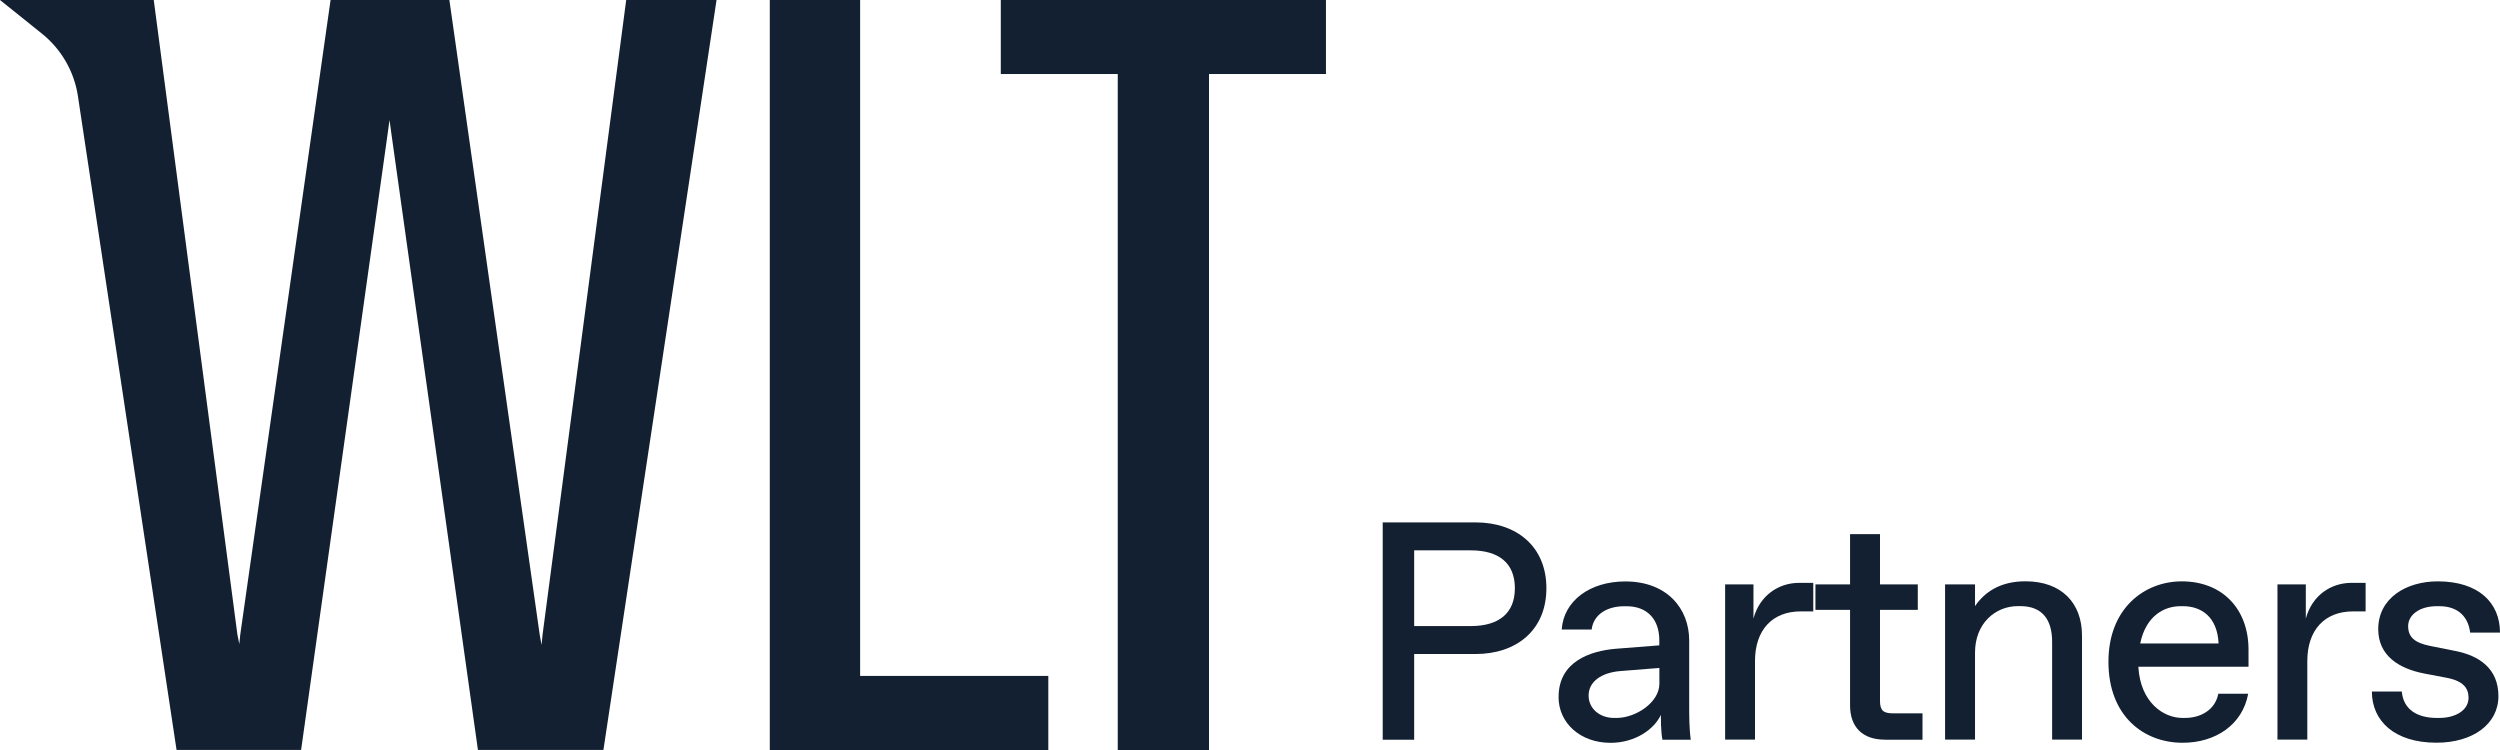 <svg width="120" height="36" viewBox="0 0 120 36" fill="none" xmlns="http://www.w3.org/2000/svg">
<g clip-path="url(#clip0_8_170)">
<path d="M66.37 35.503V25.075H70.826C72.79 25.075 74.227 26.223 74.227 28.234C74.227 30.245 72.793 31.393 70.826 31.393H67.88V35.506H66.37V35.503ZM67.88 30.051H70.598C71.959 30.051 72.714 29.425 72.714 28.234C72.714 27.042 71.959 26.417 70.598 26.417H67.88V30.051Z" fill="#132031"/>
<path d="M74.813 33.448C74.813 31.749 76.339 31.243 77.563 31.14L79.647 30.977V30.739C79.647 29.698 79.041 29.1 78.077 29.1H77.956C77.17 29.1 76.491 29.473 76.399 30.217H74.962C75.054 28.847 76.307 27.909 78.013 27.909C80.024 27.909 81.081 29.219 81.081 30.739V33.867C81.081 34.314 81.081 34.983 81.157 35.506H79.796C79.72 35.134 79.72 34.389 79.72 34.314C79.419 34.983 78.511 35.656 77.303 35.656C75.87 35.656 74.81 34.718 74.81 33.451L74.813 33.448ZM77.595 34.461C78.518 34.461 79.65 33.717 79.65 32.822V32.062L77.763 32.212C76.888 32.287 76.253 32.703 76.253 33.388C76.253 33.998 76.767 34.461 77.478 34.461H77.598H77.595Z" fill="#132031"/>
<path d="M82.806 35.503V28.052H84.166V29.691C84.468 28.575 85.375 27.977 86.358 27.977H87.037V29.347H86.431C85.07 29.347 84.24 30.242 84.24 31.731V35.5H82.803L82.806 35.503Z" fill="#132031"/>
<path d="M90.466 35.503C89.409 35.503 88.803 34.905 88.803 33.864V29.275H87.141V28.052H88.803V25.638H90.24V28.052H92.054V29.275H90.24V33.642C90.24 34.089 90.392 34.239 90.846 34.239H92.28V35.506H90.466V35.503Z" fill="#132031"/>
<path d="M93.364 35.503V28.052H94.801V29.094C95.255 28.425 96.01 27.902 97.218 27.902C98.956 27.902 99.936 28.944 99.936 30.508V35.5H98.502V30.808C98.502 29.767 98.049 29.094 96.977 29.094H96.856C95.784 29.094 94.801 29.913 94.801 31.327V35.5H93.364V35.503Z" fill="#132031"/>
<path d="M101.205 31.765C101.205 29.188 102.943 27.905 104.725 27.905C106.689 27.905 107.929 29.247 107.929 31.183V32.003H102.641C102.733 33.701 103.834 34.461 104.757 34.461H104.878C105.617 34.461 106.327 34.089 106.479 33.298H107.913C107.64 34.802 106.327 35.653 104.77 35.653C102.895 35.653 101.205 34.37 101.205 31.765ZM106.492 30.886C106.432 29.591 105.645 29.097 104.786 29.097H104.665C103.878 29.097 103.003 29.56 102.73 30.886H106.492Z" fill="#132031"/>
<path d="M109.318 35.503V28.052H110.679V29.691C110.98 28.575 111.887 27.977 112.87 27.977H113.549V29.347H112.943C111.582 29.347 110.751 30.242 110.751 31.731V35.5H109.315L109.318 35.503Z" fill="#132031"/>
<path d="M113.85 33.194H115.287C115.363 34.089 116.073 34.461 116.965 34.461H117.085C117.872 34.461 118.49 34.089 118.49 33.492C118.49 33.016 118.218 32.688 117.463 32.538L116.359 32.328C115.135 32.09 114.155 31.465 114.155 30.198C114.155 28.709 115.499 27.905 117.009 27.905C118.988 27.905 120 28.947 120 30.364H118.566C118.49 29.695 118.068 29.097 117.085 29.097H116.965C116.118 29.097 115.591 29.529 115.591 30.051C115.591 30.573 115.893 30.855 116.648 31.005L117.84 31.243C118.988 31.465 119.924 32.078 119.924 33.416C119.924 34.755 118.7 35.65 116.949 35.65C114.938 35.65 113.85 34.608 113.85 33.191V33.194Z" fill="#132031"/>
<path d="M26.043 30.464L25.995 30.958L25.906 30.464L21.57 0H15.868L11.532 30.464L11.488 30.914L11.396 30.464L7.38 0H0L2.008 1.611C2.943 2.361 3.562 3.431 3.739 4.607L8.475 35.997H14.453L18.605 6.434L18.697 5.758L18.789 6.434L22.941 35.997H28.964L34.394 0H30.058L26.043 30.464Z" fill="#132031"/>
<path d="M41.286 0H36.95V36H50.319V32.444H41.286V0Z" fill="#132031"/>
<path d="M48.038 0V3.553H53.652V36H58.032V3.553H63.646V0H48.038Z" fill="#132031"/>
</g>
<defs>
<clipPath id="clip0_8_170">
<rect width="120" height="36" fill="white"/>
</clipPath>
</defs>
</svg>
